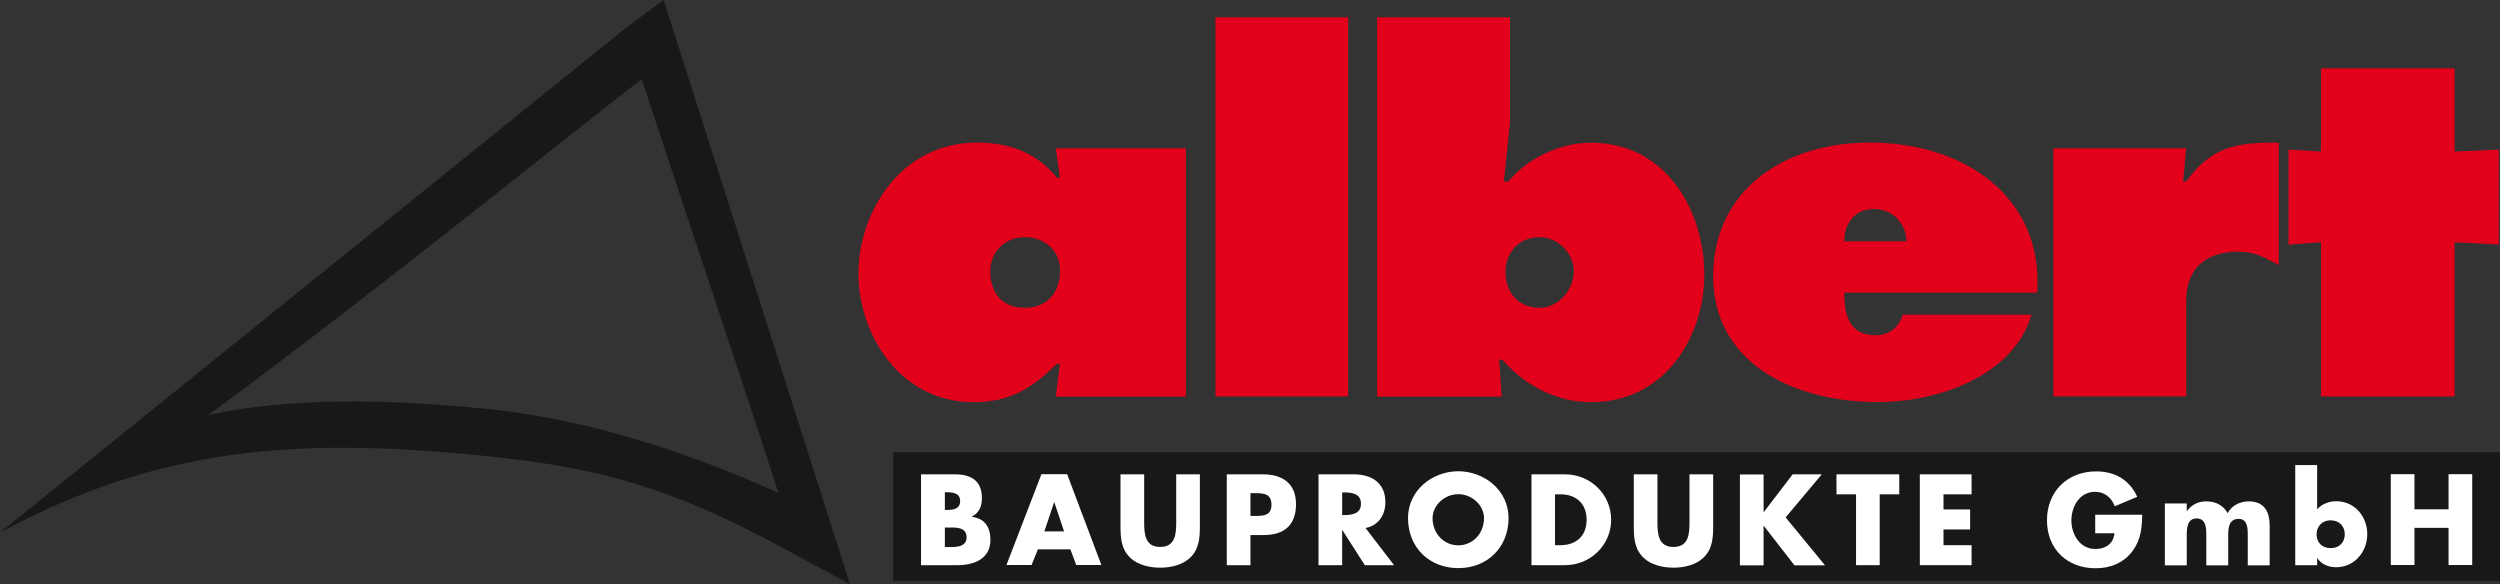 <?xml version="1.0" encoding="UTF-8"?>
<svg id="Ebene_1" data-name="Ebene 1" xmlns="http://www.w3.org/2000/svg" viewBox="0 0 170.08 39.75">
  <rect x="0" y="0" width="170.08" height="39.75" fill="#333333" stroke="none"/>
  <defs>
    <style>
      .cls-1 {
        fill: #e2001a;
      }

      .cls-2 {
        fill: #fff;
      }

      .cls-3 {
        fill: #1a171b;
      }
    </style>
  </defs>
  <g>
    <g>
      <path class="cls-1" d="M72.12,24.75h-.21c-1.64,1.59-3.11,2.61-5.67,2.61-5.04,0-7.84-4.64-7.84-8.75s2.83-8.91,8.08-8.91c2.24,0,4.09.73,5.42,2.39h.21l-.28-2h8.85v16.89h-8.85l.28-2.22ZM69.71,20.94c1.71,0,2.41-1.24,2.41-2.54s-.98-2.26-2.41-2.26-2.34,1.08-2.34,2.32c0,1.33.7,2.48,2.34,2.48Z"/>
      <path class="cls-1" d="M82.69,1.18h9.03v25.79h-9.03V1.18Z"/>
      <path class="cls-1" d="M93.7,1.18h9.03v7.13l-.42,4.04h.31c1.26-1.56,3.5-2.64,5.6-2.64,5.25,0,7.73,4.77,7.73,8.97s-2.66,8.68-7.7,8.68c-2.42,0-4.55-1.18-6.05-2.89h-.21l.17,2.51h-8.47V1.18ZM102.42,18.52c0,1.27.8,2.42,2.31,2.42,1.4,0,2.34-1.34,2.34-2.48s-.98-2.32-2.34-2.32c-1.5,0-2.31,1.14-2.31,2.38Z"/>
      <path class="cls-1" d="M125.47,19.92c0,1.37.25,2.89,2.14,2.89.94,0,1.64-.6,1.82-1.4h8.78c-1.19,4.07-6.19,5.94-10.46,5.94-5.85,0-11.2-2.73-11.2-8.55s4.76-9.1,10.67-9.1c6.62,0,11.83,3.88,11.37,10.21h-13.12ZM129.7,16.42c0-1.15-.91-2.2-2.2-2.2-1.37,0-2.03,1.02-2.03,2.2h4.24Z"/>
      <path class="cls-1" d="M155.03,18.04c-.94-.51-1.61-.92-2.76-.92-2.34,0-3.54,1.27-3.54,3.37v6.48h-9.03V10.09h9.03l-.21,2.26h.21c1.61-2.23,3.26-2.71,6.3-2.64v8.33Z"/>
    </g>
    <path class="cls-1" d="M166.99,10.31l3.01-.13v6.46l-3.01-.16v10.49h-9.09v-10.49l-2.21.16v-6.46l2.21.13v-5.66h9.09v5.66Z"/>
  </g>
  <polygon class="cls-3" points="60.77 30.77 170.08 30.77 170.08 39.53 60.77 39.53 60.77 30.77 60.77 30.77"/>
  <path class="cls-3" d="M0,36.23c10.92-5.89,20.37-6.46,32.72-5.24h0c8.32.82,13.09,2.28,20.45,6.24l4.66,2.52L45.15,0l-2.4,1.76L0,36.23ZM43.67,5.4c1.25,3.92,7.31,21.93,9.29,28.14-5.6-2.56-12.79-5.02-19.82-5.72h0c-6.92-.68-13.42-.8-18.97.42,11.77-8.64,26.58-20.71,29.5-22.85Z"/>
  <g>
    <path class="cls-2" d="M62.66,38.45v-6.18h2.3c1.1,0,1.84.43,1.84,1.61,0,.56-.18,1.01-.68,1.26v.02c.89.12,1.26.71,1.26,1.57,0,1.29-1.11,1.72-2.24,1.72h-2.48ZM64.27,34.69h.18c.43,0,.87-.07.87-.6,0-.56-.5-.6-.93-.6h-.11v1.2ZM64.27,37.22h.21c.48,0,1.28.03,1.28-.66,0-.75-.8-.67-1.32-.67h-.16v1.33Z"/>
    <path class="cls-2" d="M70.61,37.37l-.43,1.07h-1.71l2.38-6.18h1.75l2.33,6.18h-1.71l-.4-1.07h-2.21ZM71.73,34.18h-.02l-.66,1.97h1.34l-.66-1.97Z"/>
    <path class="cls-2" d="M81.63,32.27v3.48c0,.79-.03,1.58-.65,2.18-.52.51-1.33.69-2.05.69s-1.54-.18-2.05-.69c-.62-.6-.65-1.39-.65-2.18v-3.48h1.61v3.26c0,.8.06,1.68,1.09,1.68s1.09-.88,1.09-1.68v-3.26h1.61Z"/>
    <path class="cls-2" d="M83.46,32.27h2.46c1.33,0,2.25.62,2.25,2.03s-.79,2.1-2.19,2.1h-.91v2.05h-1.61v-6.18ZM85.07,35.1h.27c.58,0,1.16,0,1.16-.76s-.53-.79-1.16-.79h-.27v1.54Z"/>
    <path class="cls-2" d="M94.85,38.45h-2l-1.52-2.38h-.02v2.38h-1.61v-6.18h2.4c1.22,0,2.15.58,2.15,1.9,0,.85-.47,1.59-1.35,1.75l1.94,2.53ZM91.31,35.04h.16c.53,0,1.12-.1,1.12-.77s-.59-.77-1.12-.77h-.16v1.54Z"/>
    <path class="cls-2" d="M102.63,35.24c0,2-1.44,3.41-3.42,3.41s-3.42-1.41-3.42-3.41c0-1.87,1.64-3.18,3.42-3.18s3.42,1.31,3.42,3.18ZM97.46,35.25c0,1.07.79,1.85,1.75,1.85s1.75-.78,1.75-1.85c0-.85-.79-1.63-1.75-1.63s-1.75.78-1.75,1.63Z"/>
    <path class="cls-2" d="M104.19,32.27h2.28c1.72,0,3.14,1.35,3.14,3.09s-1.43,3.09-3.14,3.09h-2.28v-6.18ZM105.8,37.09h.36c.96,0,1.78-.53,1.78-1.73,0-1.11-.73-1.73-1.77-1.73h-.38v3.46Z"/>
    <path class="cls-2" d="M116.55,32.27v3.48c0,.79-.03,1.58-.65,2.18-.52.51-1.33.69-2.05.69s-1.53-.18-2.05-.69c-.62-.6-.65-1.39-.65-2.18v-3.48h1.61v3.26c0,.8.06,1.68,1.09,1.68s1.09-.88,1.09-1.68v-3.26h1.61Z"/>
    <path class="cls-2" d="M121.95,32.27h1.99l-2.46,2.93,2.68,3.26h-2.08l-2.08-2.68h-.02v2.68h-1.61v-6.18h1.61v2.55h.02l1.95-2.55Z"/>
    <path class="cls-2" d="M127.88,38.45h-1.61v-4.82h-1.33v-1.36h4.27v1.36h-1.33v4.82Z"/>
    <path class="cls-2" d="M132.22,33.63v1.03h1.81v1.36h-1.81v1.07h1.91v1.36h-3.52v-6.18h3.52v1.36h-1.91Z"/>
    <path class="cls-2" d="M145.74,35c-.02.9-.08,1.67-.63,2.45-.61.84-1.52,1.21-2.55,1.21-1.94,0-3.3-1.32-3.3-3.26s1.36-3.33,3.35-3.33c1.27,0,2.26.57,2.79,1.73l-1.53.64c-.22-.59-.69-.98-1.34-.98-1.06,0-1.61,1.01-1.61,1.95s.58,1.94,1.63,1.94c.7,0,1.23-.36,1.3-1.07h-1.31v-1.26h3.19Z"/>
    <path class="cls-2" d="M148.76,34.77h.02c.35-.47.79-.66,1.33-.66.61,0,1.13.25,1.44.8.29-.53.85-.8,1.43-.8,1.07,0,1.43.7,1.43,1.67v2.68h-1.49v-2.01c0-.43.02-1.15-.62-1.15-.69,0-.71.65-.71,1.15v2.01h-1.49v-2.01c0-.47,0-1.18-.66-1.18s-.67.71-.67,1.18v2.01h-1.49v-4.21h1.49v.52Z"/>
    <path class="cls-2" d="M156.15,31.64h1.49v3.01c.32-.37.82-.55,1.3-.55,1.25,0,2.11,1.04,2.11,2.24s-.87,2.25-2.12,2.25c-.49,0-1-.19-1.27-.61h-.02v.47h-1.49v-6.81ZM157.6,36.35c0,.53.35.94.96.94s.96-.41.96-.94-.35-.95-.96-.95-.96.44-.96.95Z"/>
    <path class="cls-2" d="M166.58,34.65v-2.39h1.61v6.18h-1.61v-2.53h-2.32v2.53h-1.61v-6.18h1.61v2.39h2.32Z"/>
  </g>
</svg>